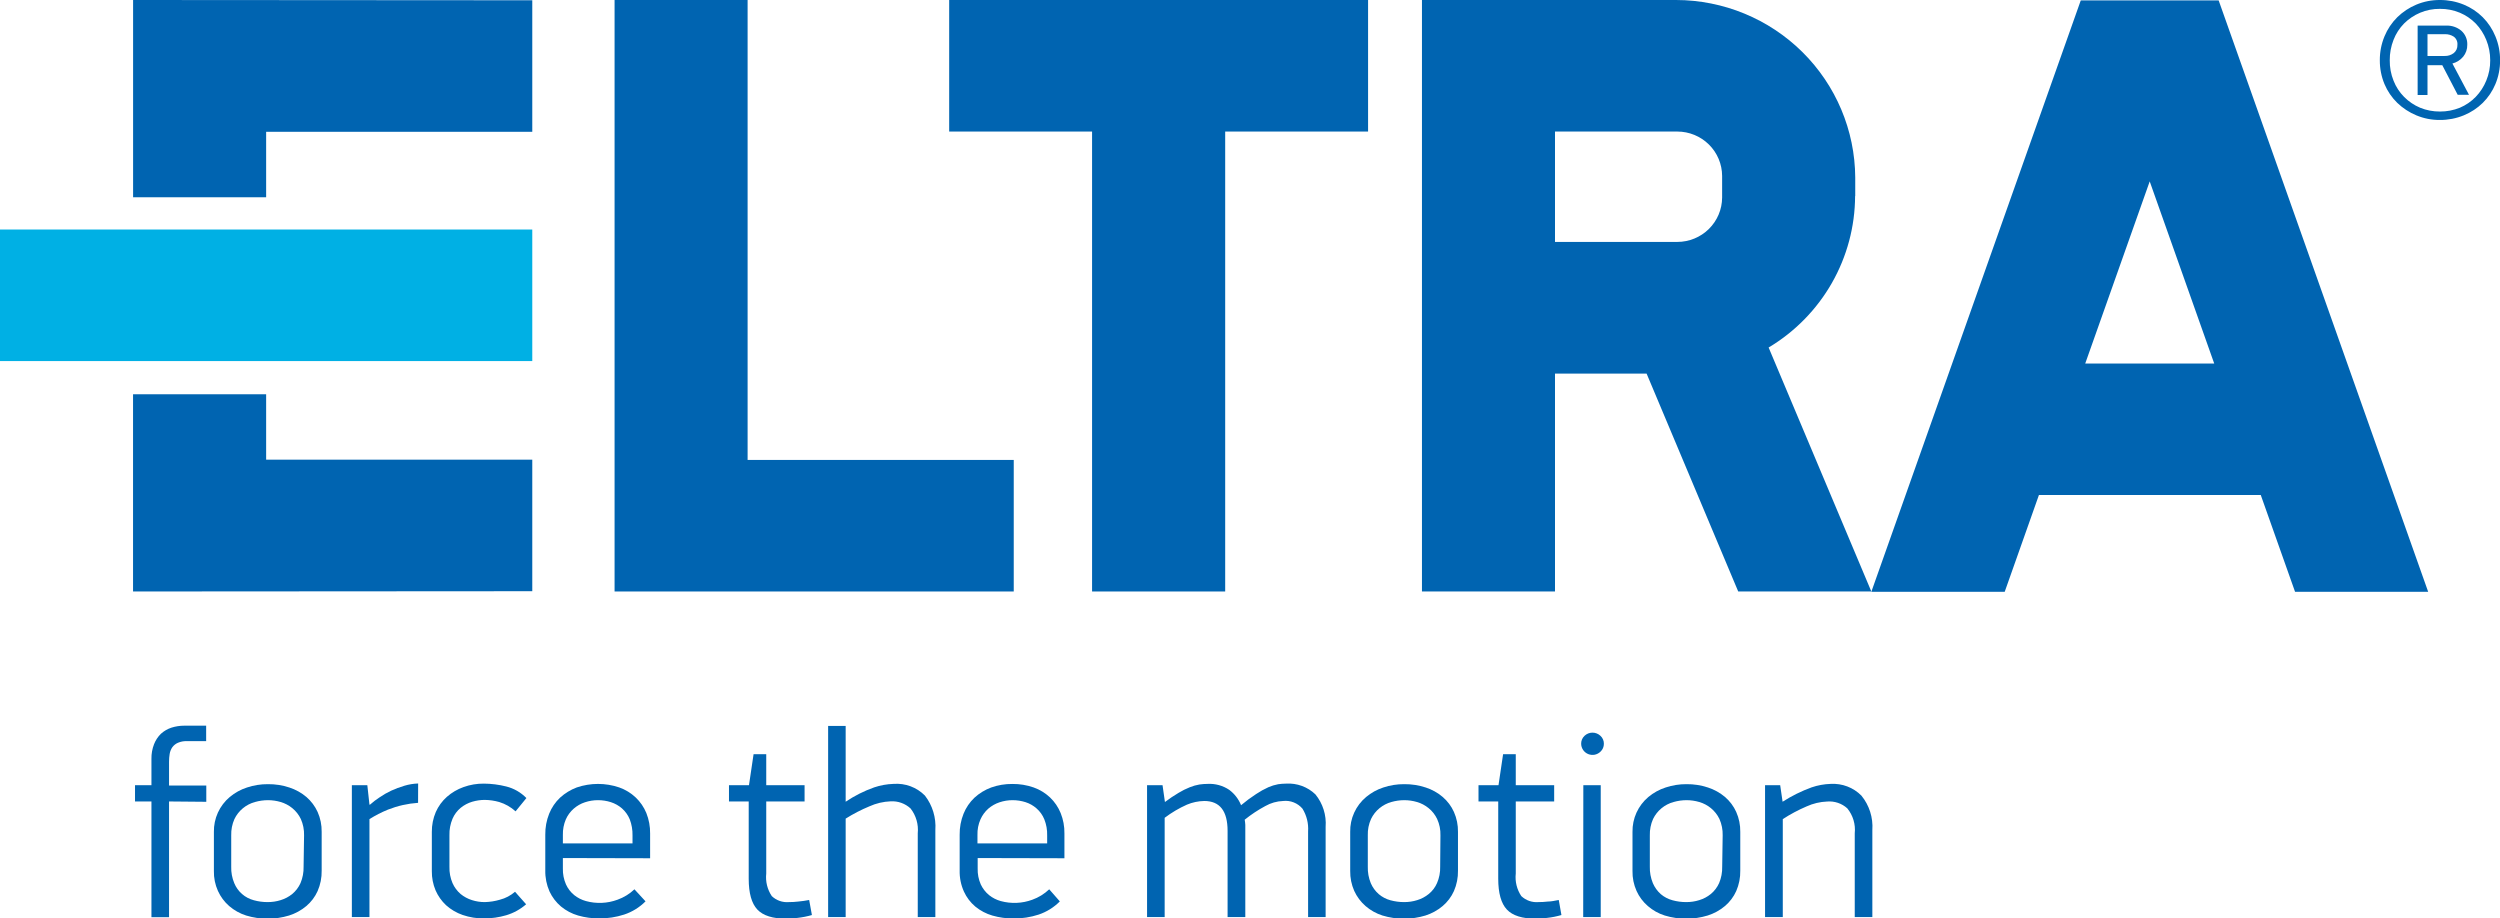<svg width="147" height="54" viewBox="0 0 147 54" fill="none" xmlns="http://www.w3.org/2000/svg">
<path d="M15.649 23.181H7.823V34.763V34.779L31.298 34.763V27.028H15.649V23.181Z" fill="#0064B1"/>
<path d="M7.826 0.016V11.599H15.649V7.751H31.298V0.016L7.826 0V0.016Z" fill="#0064B1"/>
<path d="M31.298 13.496H0V21.231H31.298V13.496Z" fill="#00B0E4"/>
<path d="M43.959 0H36.137V27.044V34.779H59.608V27.044H43.959V0Z" fill="#0064B1"/>
<path d="M55.812 0V7.735H64.214V34.779H72.041V7.735H80.443V0H55.812Z" fill="#0064B1"/>
<path d="M122.611 21.375L126.403 10.666L130.196 21.375H122.611ZM134.95 34.799H142.777L130.457 0.024H122.349L110.034 34.799H117.876L119.889 29.106H132.933L134.95 34.799Z" fill="#0064B1"/>
<path d="M91.434 7.735H98.624C99.321 7.735 99.99 8.01 100.485 8.499C100.979 8.988 101.258 9.652 101.261 10.345V11.619C101.257 12.311 100.977 12.974 100.483 13.463C99.989 13.951 99.321 14.225 98.624 14.225H91.434V7.735ZM109.088 11.527V10.438C109.072 7.667 107.955 5.016 105.982 3.061C104.008 1.106 101.337 0.005 98.552 0H83.611V34.779H91.434V21.968H96.82L102.207 34.779H110.034L103.995 20.434C105.541 19.51 106.821 18.204 107.712 16.644C108.603 15.083 109.074 13.321 109.08 11.527" fill="#0064B1"/>
<path d="M142.737 2.01V3.291H143.743C143.936 3.299 144.125 3.239 144.279 3.123C144.351 3.065 144.409 2.99 144.447 2.905C144.484 2.82 144.501 2.727 144.496 2.634C144.505 2.543 144.489 2.45 144.451 2.366C144.413 2.281 144.354 2.208 144.279 2.154C144.124 2.054 143.943 2.004 143.759 2.01H142.737ZM143.606 3.832H142.737V5.585H142.157V1.505H143.844C144.165 1.494 144.479 1.601 144.725 1.806C144.842 1.909 144.934 2.038 144.994 2.181C145.055 2.324 145.083 2.479 145.076 2.634C145.081 2.889 144.995 3.137 144.834 3.335C144.669 3.529 144.449 3.669 144.202 3.735L145.176 5.573H144.512L143.606 3.832ZM146.424 3.543C146.426 3.132 146.347 2.724 146.191 2.342C146.047 1.986 145.837 1.66 145.571 1.381C145.306 1.112 144.99 0.897 144.641 0.749C144.27 0.595 143.871 0.517 143.469 0.521C143.069 0.516 142.671 0.594 142.302 0.749C141.95 0.897 141.63 1.112 141.36 1.381C141.09 1.656 140.879 1.983 140.74 2.342C140.589 2.725 140.514 3.133 140.518 3.543C140.512 3.954 140.587 4.362 140.74 4.744C140.879 5.101 141.09 5.425 141.36 5.697C141.629 5.969 141.949 6.185 142.302 6.334C142.672 6.485 143.069 6.561 143.469 6.558C143.871 6.561 144.269 6.485 144.641 6.334C144.991 6.186 145.307 5.97 145.571 5.697C145.837 5.422 146.047 5.098 146.191 4.744C146.349 4.364 146.429 3.955 146.424 3.543ZM147.004 3.543C147.009 4.024 146.915 4.501 146.73 4.945C146.558 5.358 146.305 5.734 145.986 6.05C145.665 6.364 145.286 6.612 144.87 6.782C144.426 6.964 143.95 7.057 143.469 7.054C142.992 7.059 142.52 6.966 142.08 6.782C141.665 6.609 141.285 6.361 140.961 6.05C140.638 5.735 140.382 5.36 140.208 4.945C140.023 4.501 139.93 4.024 139.934 3.543C139.93 3.061 140.023 2.584 140.208 2.138C140.381 1.717 140.637 1.334 140.961 1.013C141.283 0.698 141.663 0.446 142.08 0.272C142.52 0.089 142.992 -0.004 143.469 0C143.95 -0.002 144.426 0.09 144.87 0.272C145.288 0.443 145.667 0.695 145.986 1.013C146.306 1.336 146.559 1.718 146.73 2.138C146.915 2.584 147.008 3.061 147.004 3.543Z" fill="#0064B1"/>
<path d="M9.94 47.126V53.932H8.905V47.126H7.939V46.169H8.905V44.616C8.9 44.323 8.952 44.032 9.058 43.759C9.148 43.529 9.285 43.32 9.461 43.147C9.64 42.985 9.851 42.862 10.081 42.786C10.326 42.709 10.581 42.669 10.838 42.67H12.122V43.579H10.987C10.807 43.572 10.629 43.605 10.463 43.675C10.334 43.731 10.222 43.819 10.137 43.931C10.054 44.051 9.999 44.188 9.976 44.332C9.951 44.484 9.939 44.638 9.94 44.792V46.189H12.13V47.146L9.94 47.126Z" fill="#0064B1"/>
<path d="M17.879 49.116C17.888 48.787 17.823 48.46 17.69 48.159C17.572 47.911 17.4 47.692 17.187 47.518C16.985 47.354 16.753 47.231 16.502 47.158C16.262 47.087 16.012 47.051 15.762 47.05C15.502 47.05 15.243 47.087 14.993 47.158C14.731 47.229 14.488 47.355 14.279 47.528C14.071 47.701 13.902 47.916 13.785 48.159C13.651 48.46 13.587 48.787 13.596 49.116V50.961C13.586 51.292 13.646 51.621 13.773 51.926C13.873 52.172 14.03 52.392 14.23 52.567C14.431 52.742 14.67 52.868 14.928 52.935C15.191 53.007 15.461 53.044 15.733 53.043C15.996 53.045 16.256 53.006 16.506 52.927C16.753 52.852 16.983 52.73 17.183 52.567C17.393 52.394 17.559 52.174 17.67 51.926C17.798 51.621 17.86 51.292 17.851 50.961L17.879 49.116ZM18.914 51.194C18.922 51.606 18.841 52.016 18.676 52.395C18.523 52.736 18.295 53.038 18.008 53.279C17.711 53.528 17.367 53.715 16.997 53.832C16.175 54.083 15.296 54.083 14.473 53.832C14.104 53.715 13.763 53.524 13.471 53.272C13.191 53.026 12.968 52.725 12.815 52.387C12.649 52.017 12.568 51.615 12.577 51.21V48.916C12.57 48.526 12.65 48.139 12.811 47.784C12.973 47.429 13.212 47.114 13.511 46.862C13.809 46.614 14.152 46.425 14.522 46.305C14.918 46.172 15.335 46.106 15.754 46.109C16.182 46.104 16.608 46.171 17.014 46.305C17.381 46.424 17.722 46.613 18.016 46.862C18.297 47.105 18.522 47.405 18.676 47.743C18.84 48.112 18.921 48.512 18.914 48.916V51.194Z" fill="#0064B1"/>
<path d="M24.583 47.206C23.975 47.248 23.377 47.383 22.811 47.606C22.434 47.761 22.07 47.947 21.724 48.163V53.924H20.689V46.169H21.599L21.724 47.314H21.756C21.928 47.16 22.111 47.02 22.304 46.894C22.524 46.741 22.757 46.607 23 46.493C23.253 46.377 23.514 46.279 23.781 46.201C24.043 46.122 24.314 46.078 24.587 46.069L24.583 47.206Z" fill="#0064B1"/>
<path d="M28.444 46.077C28.89 46.079 29.335 46.136 29.768 46.245C30.219 46.358 30.629 46.594 30.952 46.926L30.316 47.707C30.04 47.455 29.711 47.268 29.353 47.158C29.077 47.08 28.791 47.038 28.504 47.034C28.254 47.035 28.006 47.072 27.767 47.142C27.52 47.215 27.29 47.337 27.091 47.498C26.881 47.672 26.715 47.893 26.608 48.143C26.479 48.45 26.417 48.78 26.427 49.112V50.969C26.417 51.298 26.479 51.624 26.608 51.926C26.716 52.172 26.879 52.391 27.083 52.567C27.28 52.728 27.507 52.85 27.751 52.927C27.994 53.005 28.248 53.044 28.504 53.043C28.805 53.036 29.105 52.989 29.394 52.903C29.723 52.819 30.028 52.658 30.283 52.435L30.936 53.172C30.598 53.467 30.199 53.687 29.768 53.816C29.347 53.94 28.911 54.003 28.472 54.004C28.04 54.009 27.611 53.94 27.203 53.8C26.844 53.676 26.512 53.481 26.229 53.227C25.964 52.979 25.753 52.68 25.609 52.347C25.461 51.992 25.387 51.61 25.392 51.226V48.916C25.388 48.514 25.467 48.116 25.625 47.747C25.776 47.406 25.998 47.102 26.277 46.854C26.563 46.603 26.893 46.409 27.252 46.281C27.639 46.141 28.048 46.072 28.46 46.077" fill="#0064B1"/>
<path d="M37.192 49.124C37.2 48.799 37.144 48.475 37.027 48.171C36.925 47.927 36.77 47.71 36.572 47.534C36.381 47.368 36.157 47.243 35.916 47.166C35.674 47.089 35.421 47.05 35.167 47.05C34.904 47.049 34.643 47.091 34.394 47.174C34.15 47.254 33.926 47.382 33.734 47.55C33.535 47.724 33.377 47.938 33.271 48.179C33.148 48.468 33.089 48.779 33.097 49.092V49.592H37.192V49.124ZM33.097 50.453V51.066C33.088 51.387 33.15 51.707 33.279 52.002C33.39 52.246 33.555 52.461 33.762 52.631C33.966 52.794 34.202 52.914 34.454 52.983C35.066 53.151 35.715 53.123 36.31 52.903C36.681 52.77 37.02 52.562 37.305 52.291L37.957 52.999C37.605 53.353 37.175 53.619 36.701 53.776C36.229 53.929 35.736 54.006 35.239 54.004C34.817 54.006 34.397 53.948 33.991 53.832C33.624 53.726 33.283 53.546 32.989 53.304C32.701 53.061 32.47 52.759 32.312 52.419C32.139 52.028 32.054 51.605 32.063 51.178V49.076C32.057 48.654 32.135 48.235 32.292 47.843C32.435 47.487 32.653 47.166 32.932 46.902C33.218 46.641 33.551 46.437 33.915 46.301C34.724 46.026 35.602 46.026 36.411 46.301C36.771 46.428 37.1 46.629 37.377 46.89C37.649 47.148 37.863 47.461 38.005 47.807C38.157 48.189 38.232 48.597 38.227 49.008V50.465L33.097 50.453Z" fill="#0064B1"/>
<path d="M47.74 53.804C47.465 53.884 47.183 53.94 46.898 53.972C46.682 53.999 46.464 54.016 46.246 54.02C45.441 54.02 44.869 53.84 44.531 53.48C44.193 53.12 44.024 52.515 44.024 51.67V47.126H42.864V46.169H44.04L44.31 44.348H45.055V46.169H47.309V47.126H45.055V51.366C45.004 51.832 45.119 52.301 45.381 52.691C45.514 52.818 45.672 52.914 45.846 52.975C46.019 53.036 46.204 53.059 46.387 53.043C46.572 53.043 46.756 53.033 46.939 53.011C47.154 52.991 47.367 52.961 47.579 52.919L47.74 53.804Z" fill="#0064B1"/>
<path d="M52.543 46.093C52.882 46.067 53.223 46.115 53.542 46.234C53.86 46.353 54.149 46.54 54.387 46.782C54.833 47.36 55.05 48.081 54.999 48.807V53.924H53.964V49C54.017 48.477 53.865 47.953 53.541 47.538C53.385 47.393 53.2 47.281 52.999 47.209C52.797 47.136 52.584 47.106 52.37 47.118C51.937 47.135 51.512 47.236 51.118 47.414C50.634 47.615 50.168 47.856 49.725 48.135V53.924H48.694V42.686H49.725V47.142C50.246 46.791 50.81 46.507 51.404 46.297C51.767 46.175 52.147 46.106 52.531 46.093" fill="#0064B1"/>
<path d="M61.573 49.124C61.582 48.798 61.525 48.474 61.404 48.171C61.304 47.927 61.148 47.709 60.949 47.535C60.76 47.368 60.538 47.242 60.297 47.166C60.055 47.09 59.802 47.051 59.548 47.05C59.285 47.049 59.024 47.091 58.775 47.174C58.531 47.255 58.305 47.383 58.111 47.55C57.915 47.725 57.758 47.94 57.652 48.179C57.526 48.467 57.465 48.778 57.475 49.092V49.592H61.573V49.124ZM57.487 50.453V51.066C57.477 51.387 57.539 51.707 57.668 52.002C57.782 52.245 57.948 52.46 58.155 52.631C58.358 52.794 58.592 52.913 58.843 52.983C59.457 53.151 60.107 53.123 60.703 52.903C61.073 52.77 61.41 52.561 61.694 52.291L62.318 53.003C61.967 53.356 61.538 53.622 61.066 53.78C60.594 53.933 60.101 54.01 59.604 54.008C59.182 54.01 58.762 53.952 58.356 53.836C57.988 53.73 57.646 53.55 57.35 53.308C57.062 53.066 56.833 52.764 56.678 52.423C56.503 52.033 56.417 51.609 56.428 51.182V49.08C56.422 48.658 56.5 48.239 56.657 47.847C56.8 47.491 57.018 47.17 57.297 46.906C57.582 46.644 57.916 46.44 58.28 46.305C58.681 46.162 59.105 46.092 59.532 46.097C59.955 46.093 60.376 46.162 60.776 46.301C61.136 46.428 61.465 46.629 61.742 46.89C62.013 47.148 62.225 47.461 62.366 47.807C62.52 48.188 62.595 48.597 62.588 49.008V50.465L57.487 50.453Z" fill="#0064B1"/>
<path d="M71.002 46.093C71.456 46.068 71.906 46.191 72.282 46.445C72.592 46.677 72.831 46.988 72.975 47.346C73.256 47.109 73.552 46.89 73.86 46.69C74.089 46.536 74.33 46.402 74.581 46.289C74.764 46.209 74.956 46.15 75.153 46.113C75.307 46.09 75.463 46.078 75.62 46.077C75.936 46.057 76.253 46.103 76.55 46.212C76.848 46.321 77.119 46.49 77.347 46.71C77.784 47.247 77.999 47.93 77.947 48.619V53.924H76.916V48.888C76.948 48.419 76.833 47.951 76.586 47.55C76.448 47.388 76.272 47.261 76.073 47.182C75.875 47.103 75.659 47.074 75.447 47.098C75.077 47.112 74.716 47.215 74.396 47.398C73.969 47.627 73.565 47.895 73.188 48.199C73.206 48.3 73.219 48.401 73.224 48.503C73.224 48.595 73.224 48.695 73.224 48.812V53.924H72.182V48.856C72.182 47.684 71.724 47.098 70.809 47.098C70.458 47.104 70.113 47.178 69.79 47.314C69.326 47.521 68.887 47.781 68.482 48.087V53.924H67.447V46.169H68.357L68.498 47.158C68.756 46.963 69.025 46.783 69.303 46.618C69.513 46.49 69.734 46.38 69.963 46.289C70.143 46.216 70.331 46.162 70.523 46.129C70.687 46.105 70.852 46.093 71.018 46.093" fill="#0064B1"/>
<path d="M84.698 49.116C84.708 48.786 84.642 48.459 84.505 48.159C84.388 47.91 84.216 47.691 84.002 47.518C83.801 47.353 83.568 47.23 83.317 47.158C83.077 47.087 82.828 47.051 82.577 47.05C82.318 47.05 82.06 47.087 81.812 47.158C81.558 47.229 81.323 47.352 81.119 47.518C80.906 47.692 80.734 47.911 80.616 48.159C80.481 48.459 80.416 48.787 80.427 49.116V50.961C80.417 51.291 80.476 51.62 80.6 51.926C80.705 52.175 80.867 52.397 81.071 52.575C81.269 52.744 81.503 52.867 81.755 52.935C82.018 53.007 82.288 53.043 82.561 53.043C82.823 53.045 83.084 53.006 83.334 52.927C83.581 52.852 83.81 52.73 84.01 52.567C84.222 52.396 84.389 52.176 84.497 51.926C84.629 51.622 84.692 51.293 84.682 50.961L84.698 49.116ZM85.729 51.194C85.737 51.606 85.656 52.016 85.491 52.395C85.338 52.736 85.11 53.038 84.823 53.279C84.527 53.528 84.185 53.715 83.817 53.832C82.993 54.083 82.112 54.083 81.288 53.832C80.92 53.715 80.581 53.524 80.29 53.272C80.009 53.026 79.784 52.725 79.63 52.387C79.466 52.016 79.385 51.614 79.392 51.21V48.916C79.384 48.525 79.465 48.138 79.627 47.783C79.789 47.428 80.029 47.113 80.33 46.862C80.627 46.614 80.968 46.425 81.337 46.305C81.734 46.172 82.15 46.106 82.569 46.109C82.998 46.104 83.425 46.171 83.833 46.305C84.199 46.423 84.539 46.612 84.831 46.862C85.114 47.104 85.339 47.404 85.491 47.743C85.655 48.112 85.736 48.512 85.729 48.916V51.194Z" fill="#0064B1"/>
<path d="M91.812 53.804C91.537 53.884 91.255 53.941 90.971 53.972C90.754 53.999 90.536 54.016 90.318 54.02C89.513 54.02 88.942 53.84 88.603 53.48C88.265 53.12 88.096 52.515 88.096 51.67V47.126H86.936V46.169H88.112L88.382 44.348H89.127V46.169H91.385V47.126H89.127V51.366C89.076 51.832 89.191 52.301 89.453 52.691C89.587 52.817 89.746 52.914 89.92 52.975C90.094 53.035 90.279 53.059 90.463 53.043C90.646 53.043 90.829 53.033 91.011 53.011C91.216 53.011 91.413 52.963 91.655 52.919L91.812 53.804Z" fill="#0064B1"/>
<path d="M93.1 46.169H94.123V53.924H93.092L93.1 46.169ZM94.308 43.735C94.309 43.822 94.291 43.908 94.257 43.988C94.222 44.068 94.171 44.14 94.107 44.199C94.013 44.29 93.895 44.352 93.767 44.377C93.639 44.401 93.506 44.388 93.385 44.339C93.265 44.289 93.161 44.206 93.088 44.099C93.014 43.991 92.974 43.865 92.972 43.735C92.97 43.648 92.987 43.561 93.02 43.48C93.055 43.4 93.105 43.327 93.169 43.267C93.295 43.146 93.463 43.079 93.638 43.079C93.813 43.079 93.981 43.146 94.107 43.267C94.172 43.326 94.224 43.398 94.258 43.479C94.293 43.56 94.31 43.647 94.308 43.735Z" fill="#0064B1"/>
<path d="M101.293 49.116C101.302 48.787 101.237 48.46 101.104 48.159C100.986 47.911 100.814 47.692 100.601 47.518C100.4 47.353 100.167 47.23 99.916 47.158C99.676 47.087 99.426 47.051 99.176 47.05C98.915 47.05 98.657 47.087 98.407 47.158C98.145 47.229 97.902 47.355 97.693 47.528C97.485 47.701 97.316 47.916 97.199 48.159C97.066 48.46 97.001 48.787 97.01 49.116V50.961C97.001 51.292 97.062 51.62 97.187 51.926C97.292 52.174 97.452 52.396 97.654 52.575C97.853 52.744 98.089 52.867 98.342 52.935C98.605 53.007 98.875 53.044 99.147 53.043C99.41 53.045 99.671 53.006 99.92 52.927C100.168 52.852 100.397 52.73 100.597 52.567C100.807 52.394 100.973 52.174 101.084 51.926C101.212 51.621 101.274 51.292 101.265 50.961L101.293 49.116ZM102.328 51.194C102.336 51.606 102.255 52.016 102.09 52.395C101.937 52.736 101.709 53.038 101.422 53.279C101.125 53.528 100.782 53.715 100.412 53.832C99.589 54.083 98.71 54.083 97.887 53.832C97.519 53.716 97.179 53.525 96.889 53.272C96.607 53.028 96.382 52.726 96.229 52.387C96.064 52.017 95.982 51.615 95.991 51.21V48.916C95.984 48.526 96.064 48.139 96.225 47.784C96.387 47.429 96.626 47.114 96.925 46.862C97.223 46.614 97.566 46.425 97.936 46.305C98.332 46.172 98.749 46.106 99.168 46.109C99.596 46.104 100.022 46.171 100.428 46.305C100.795 46.424 101.136 46.613 101.43 46.862C101.712 47.104 101.938 47.404 102.09 47.743C102.254 48.112 102.335 48.512 102.328 48.916V51.194Z" fill="#0064B1"/>
<path d="M107.646 46.093C107.979 46.074 108.312 46.125 108.623 46.244C108.934 46.362 109.216 46.546 109.45 46.782C109.915 47.351 110.145 48.075 110.094 48.808V53.924H109.059V49C109.087 48.738 109.062 48.474 108.987 48.222C108.912 47.97 108.787 47.735 108.621 47.531C108.461 47.386 108.273 47.276 108.069 47.207C107.864 47.138 107.648 47.112 107.433 47.13C107.015 47.147 106.605 47.245 106.225 47.418C105.739 47.626 105.272 47.876 104.828 48.163V53.924H103.785V46.169H104.675L104.816 47.142C105.352 46.799 105.924 46.515 106.523 46.297C106.884 46.173 107.261 46.105 107.642 46.093" fill="#0064B1"/>
</svg>
